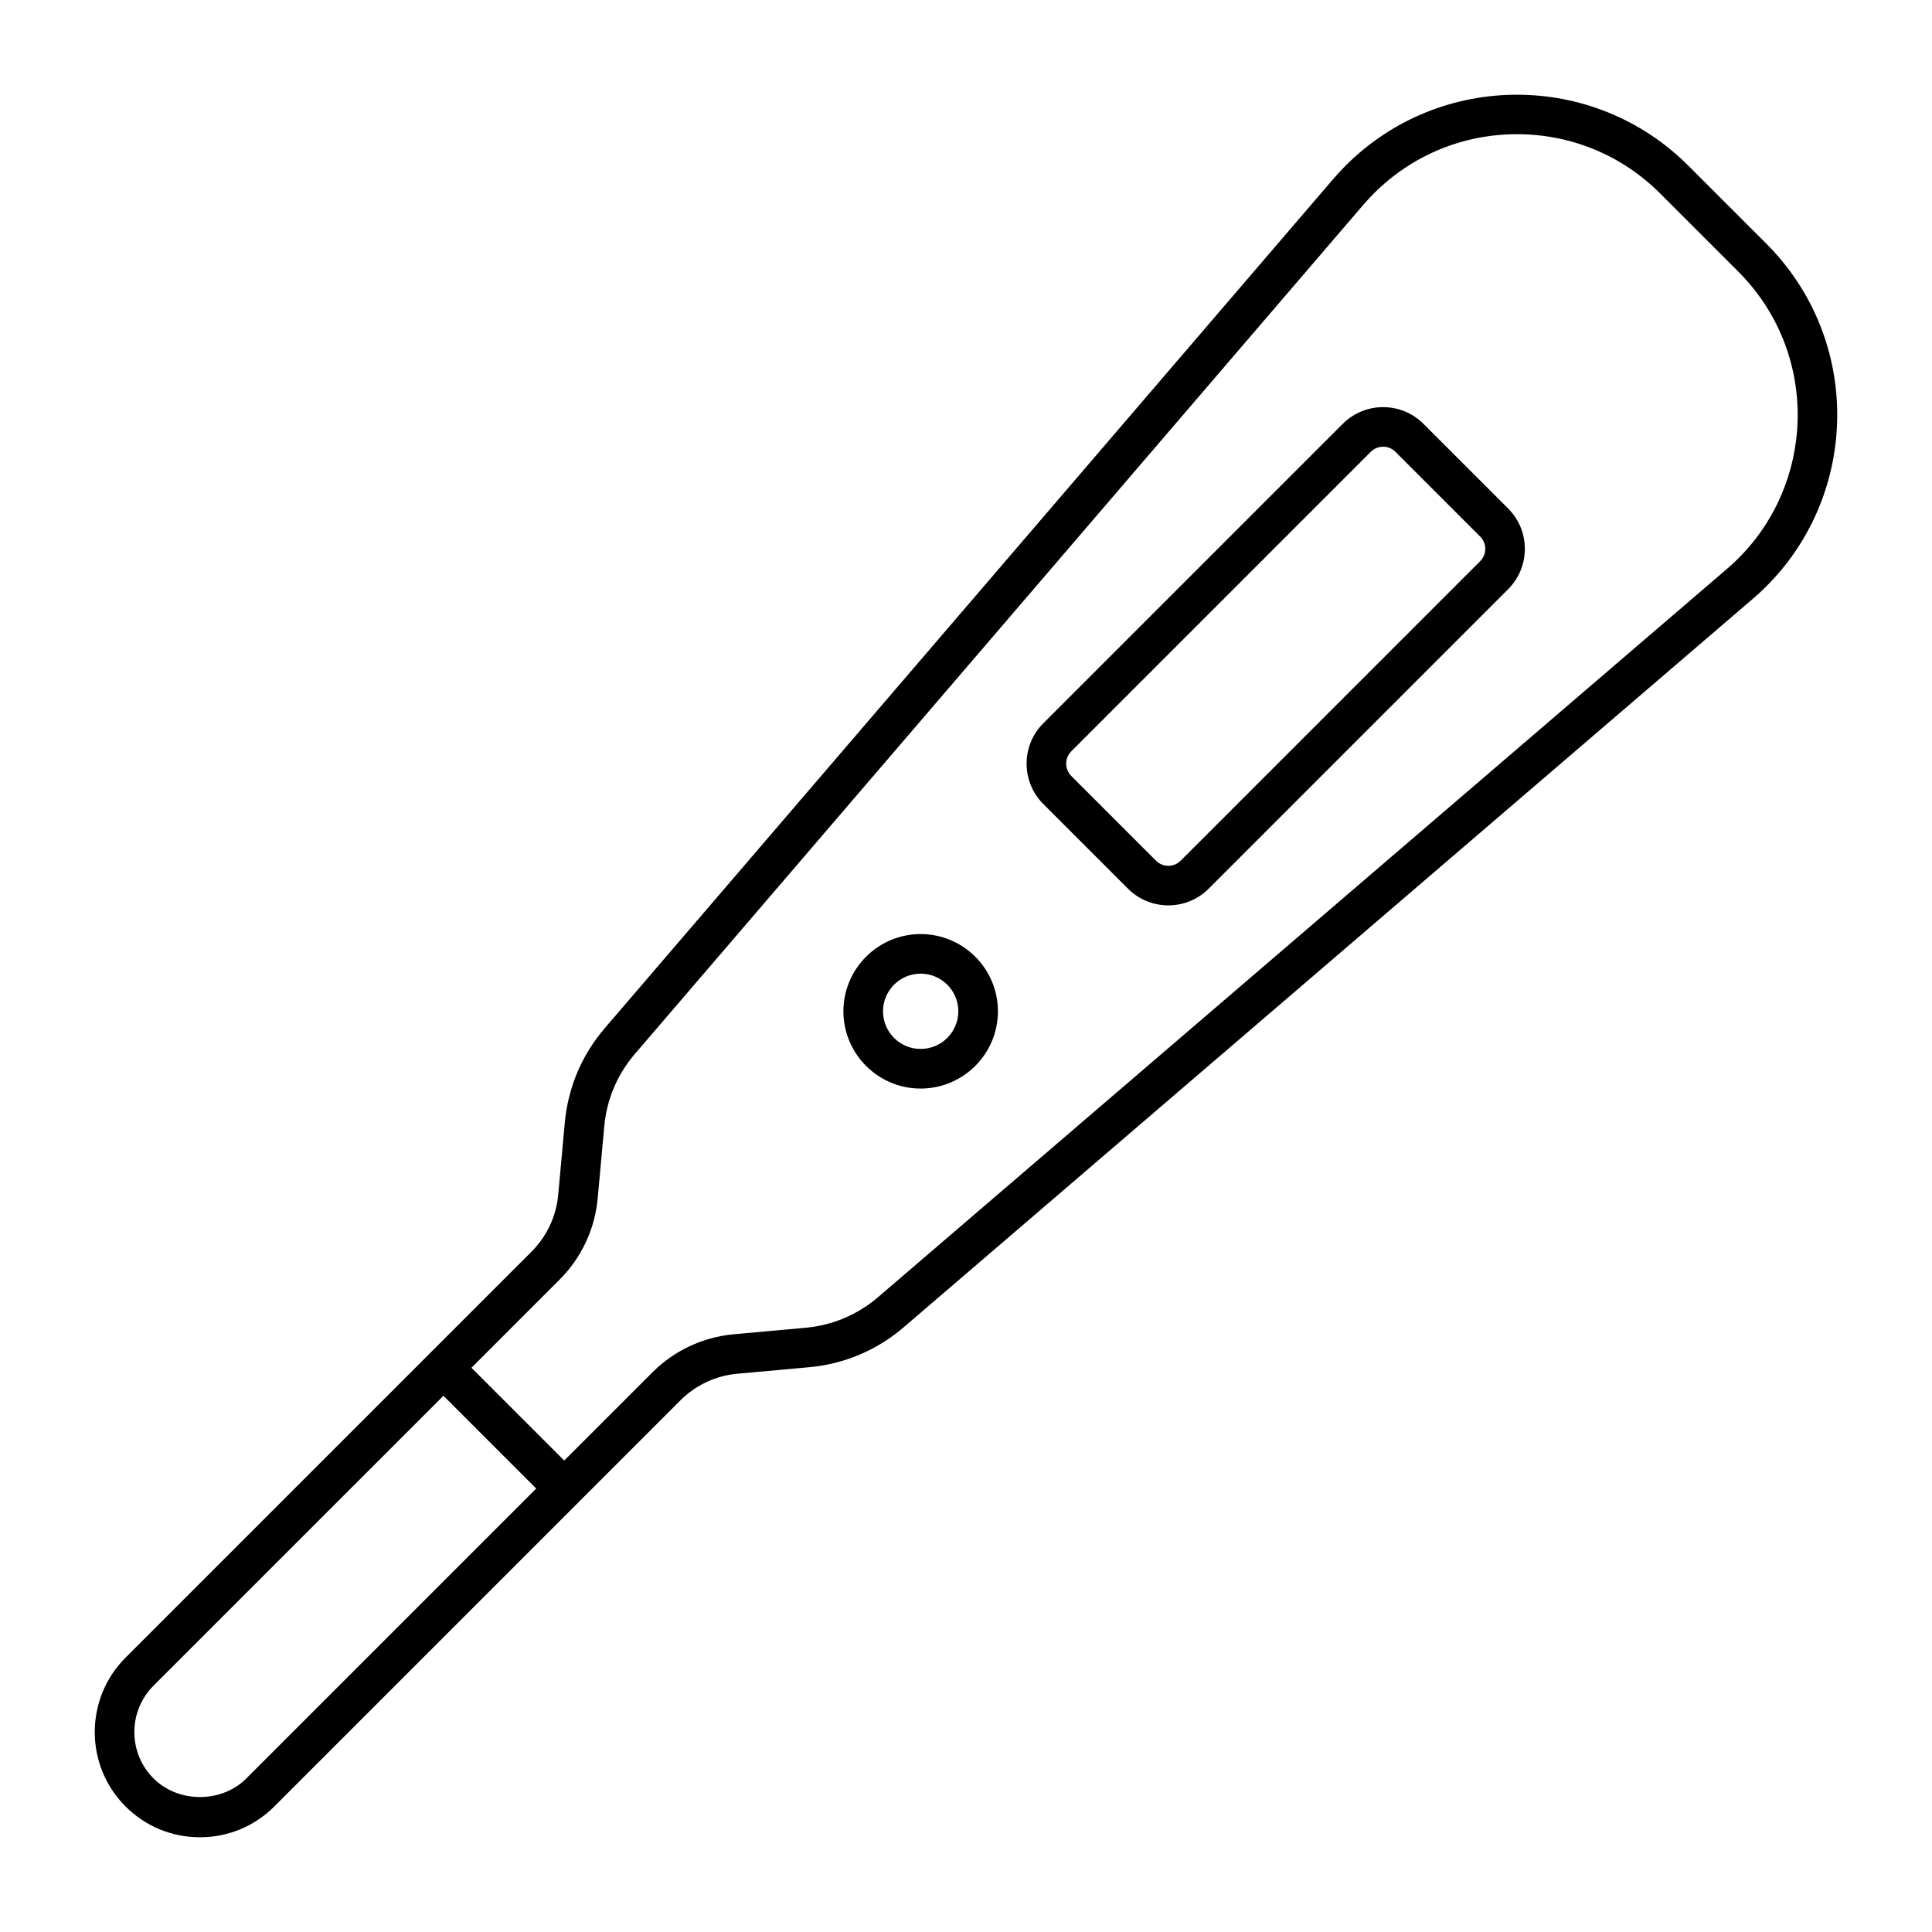 <?xml version="1.0" encoding="UTF-8"?>
<!-- Uploaded to: SVG Repo, www.svgrepo.com, Generator: SVG Repo Mixer Tools -->
<svg fill="#000000" width="800px" height="800px" version="1.1" viewBox="144 144 512 512" xmlns="http://www.w3.org/2000/svg">
 <g>
  <path d="m196.98 630.9c7.441 0 14.453-2.902 19.711-8.168l107.64-107.64c4.019-4.019 9.359-6.519 15.016-7.035l19.086-1.73c9.316-0.844 17.988-4.516 25.07-10.598l225.02-193.04c26.855-23.035 29.961-63.633 6.93-90.492-1.055-1.234-2.172-2.434-3.332-3.598l-20.734-20.73c-25.031-25.02-65.734-25.02-90.742-0.012-1.168 1.16-2.277 2.363-3.34 3.602l-193.04 225.02c-6.09 7.102-9.746 15.77-10.59 25.07l-1.742 19.09c-0.512 5.664-3.012 11-7.031 15.02l-107.64 107.64c-10.863 10.875-10.863 28.562 0 39.426 5.269 5.269 12.27 8.172 19.719 8.172zm95.348-147.82c5.762-5.754 9.328-13.391 10.066-21.496l1.742-19.09c0.645-7.117 3.445-13.75 8.109-19.184l193.04-225.02c0.883-1.031 1.805-2.031 2.777-3.004 10.137-10.137 23.617-15.723 37.957-15.723 14.34 0 27.82 5.586 37.957 15.723l20.727 20.719c0.965 0.969 1.895 1.973 2.789 3.019 19.27 22.469 16.676 56.426-5.781 75.695l-225.02 193.04c-5.434 4.66-12.062 7.461-19.188 8.109l-19.098 1.73c-8.098 0.742-15.734 4.316-21.484 10.07l-23.395 23.395-24.586-24.59zm-107.64 107.64 76.832-76.828 24.586 24.59-76.828 76.824c-6.559 6.57-18.008 6.57-24.59 0-6.777-6.777-6.777-17.805 0-24.586z"/>
  <path d="m442.93 379.51c2.953 2.945 6.816 4.422 10.691 4.422s7.738-1.477 10.691-4.422l79.367-79.371c5.894-5.894 5.894-15.484 0-21.375l-22.449-22.449c-5.902-5.894-15.477-5.894-21.383 0l-79.367 79.371c-5.894 5.894-5.894 15.484 0 21.375zm-15.027-36.402 79.367-79.371c1.805-1.805 4.734-1.805 6.539 0l22.449 22.449c1.805 1.805 1.805 4.731 0 6.535l-79.367 79.371c-1.805 1.805-4.734 1.805-6.539 0l-22.449-22.449c-1.805-1.805-1.805-4.734 0-6.535z"/>
  <path d="m387.98 432.48c11.297 0 20.48-9.184 20.48-20.469 0-11.289-9.184-20.473-20.48-20.473-11.285 0-20.469 9.184-20.469 20.473 0 11.281 9.184 20.469 20.469 20.469zm0-30.449c5.504 0 9.984 4.473 9.984 9.977 0 5.5-4.481 9.973-9.984 9.973-5.504 0-9.973-4.473-9.973-9.973 0-5.504 4.469-9.977 9.973-9.977z"/>
 </g>
</svg>